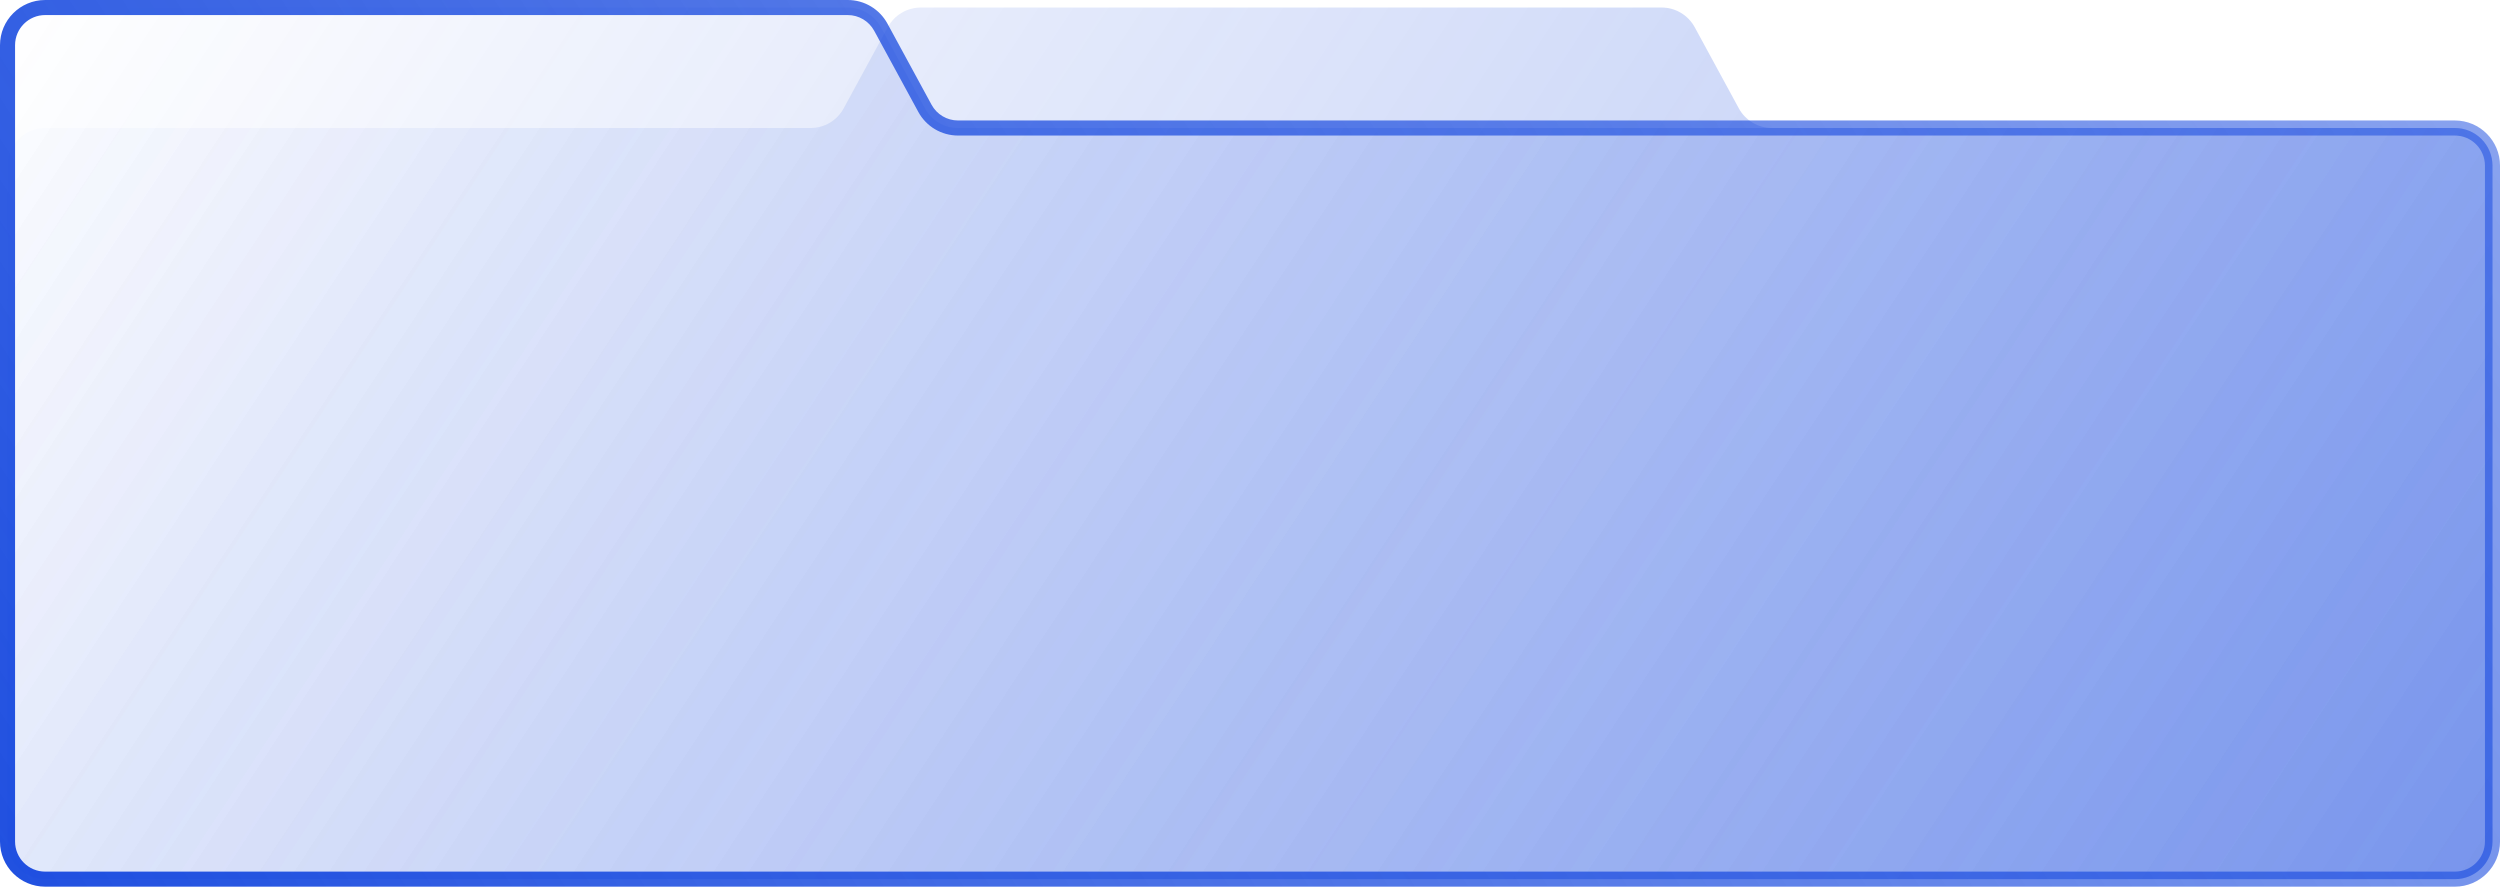 <?xml version="1.0" encoding="UTF-8"?> <svg xmlns="http://www.w3.org/2000/svg" width="1784" height="633" viewBox="0 0 1784 633" fill="none"><path d="M1240.83 77.317C1245.53 85.965 1254.59 91.349 1264.43 91.349H1751.77C1766.6 91.349 1778.63 103.378 1778.63 118.217V600.489C1778.63 615.328 1766.6 627.357 1751.77 627.357H32.242C17.404 627.357 5.375 615.328 5.375 600.489V118.217C5.375 103.378 17.404 91.349 32.242 91.349H578.438C588.282 91.349 597.338 85.965 602.041 77.317L633.533 19.405C638.236 10.757 647.292 5.374 657.137 5.374H1185.73C1195.58 5.374 1204.63 10.757 1209.34 19.406L1240.83 77.317Z" fill="url(#paint0_linear_363_90)"></path><mask id="path-2-outside-1_363_90" maskUnits="userSpaceOnUse" x="-0.625" y="-0.626" width="1785" height="634" fill="black"><rect fill="white" x="-0.625" y="-0.626" width="1785" height="634"></rect><path d="M660.043 77.317C664.746 85.965 673.802 91.349 683.647 91.349H1751.77C1766.6 91.349 1778.63 103.378 1778.63 118.217V600.489C1778.63 615.328 1766.6 627.357 1751.77 627.357H32.242C17.404 627.357 5.375 615.328 5.375 600.489V32.241C5.375 17.402 17.404 5.374 32.242 5.374H604.948C614.792 5.374 623.849 10.757 628.552 19.406L660.043 77.317Z"></path></mask><path d="M660.043 77.317C664.746 85.965 673.802 91.349 683.647 91.349H1751.77C1766.6 91.349 1778.63 103.378 1778.63 118.217V600.489C1778.63 615.328 1766.6 627.357 1751.77 627.357H32.242C17.404 627.357 5.375 615.328 5.375 600.489V32.241C5.375 17.402 17.404 5.374 32.242 5.374H604.948C614.792 5.374 623.849 10.757 628.552 19.406L660.043 77.317Z" fill="url(#paint1_linear_363_90)"></path><path d="M628.552 19.406L633.272 16.839L628.552 19.406ZM660.043 77.317L655.323 79.884L660.043 77.317ZM683.647 91.349V96.723H1751.77V91.349V85.976H683.647V91.349ZM1778.63 118.217H1773.26V600.489H1778.63H1784.01V118.217H1778.63ZM1751.77 627.357V621.983H32.242V627.357V632.73H1751.77V627.357ZM5.375 600.489H10.748V32.241H5.375H0.001V600.489H5.375ZM32.242 5.374V10.747H604.948V5.374V2.67029e-05H32.242V5.374ZM628.552 19.406L623.831 21.973L655.323 79.884L660.043 77.317L664.764 74.75L633.272 16.839L628.552 19.406ZM604.948 5.374V10.747C612.824 10.747 620.068 15.054 623.831 21.973L628.552 19.406L633.272 16.839C627.629 6.461 616.761 2.67029e-05 604.948 2.67029e-05V5.374ZM5.375 32.241H10.748C10.748 20.37 20.372 10.747 32.242 10.747V5.374V2.67029e-05C14.436 2.67029e-05 0.001 14.435 0.001 32.241H5.375ZM32.242 627.357V621.983C20.372 621.983 10.748 612.36 10.748 600.489H5.375H0.001C0.001 618.296 14.436 632.73 32.242 632.73V627.357ZM1778.63 600.489H1773.26C1773.26 612.36 1763.64 621.983 1751.77 621.983V627.357V632.73C1769.57 632.73 1784.01 618.296 1784.01 600.489H1778.63ZM1751.77 91.349V96.723C1763.64 96.723 1773.26 106.346 1773.26 118.217H1778.63H1784.01C1784.01 100.41 1769.57 85.976 1751.77 85.976V91.349ZM683.647 91.349V85.976C675.771 85.976 668.526 81.668 664.764 74.75L660.043 77.317L655.323 79.884C660.966 90.262 671.833 96.723 683.647 96.723V91.349Z" fill="url(#paint2_linear_363_90)" mask="url(#path-2-outside-1_363_90)"></path><defs><linearGradient id="paint0_linear_363_90" x1="5.375" y1="5.374" x2="1778.63" y2="1174.41" gradientUnits="userSpaceOnUse"><stop stop-color="#1245DE" stop-opacity="0"></stop><stop offset="1" stop-color="#1245DE" stop-opacity="0.4"></stop></linearGradient><linearGradient id="paint1_linear_363_90" x1="5.375" y1="5.374" x2="1778.63" y2="1174.41" gradientUnits="userSpaceOnUse"><stop stop-color="#1245DE" stop-opacity="0"></stop><stop offset="1" stop-color="#1245DE" stop-opacity="0.4"></stop></linearGradient><linearGradient id="paint2_linear_363_90" x1="42.02" y1="1141.62" x2="1741.99" y2="38.166" gradientUnits="userSpaceOnUse"><stop stop-color="#1245DE"></stop><stop offset="1" stop-color="#1245DE" stop-opacity="0.5"></stop></linearGradient></defs></svg> 